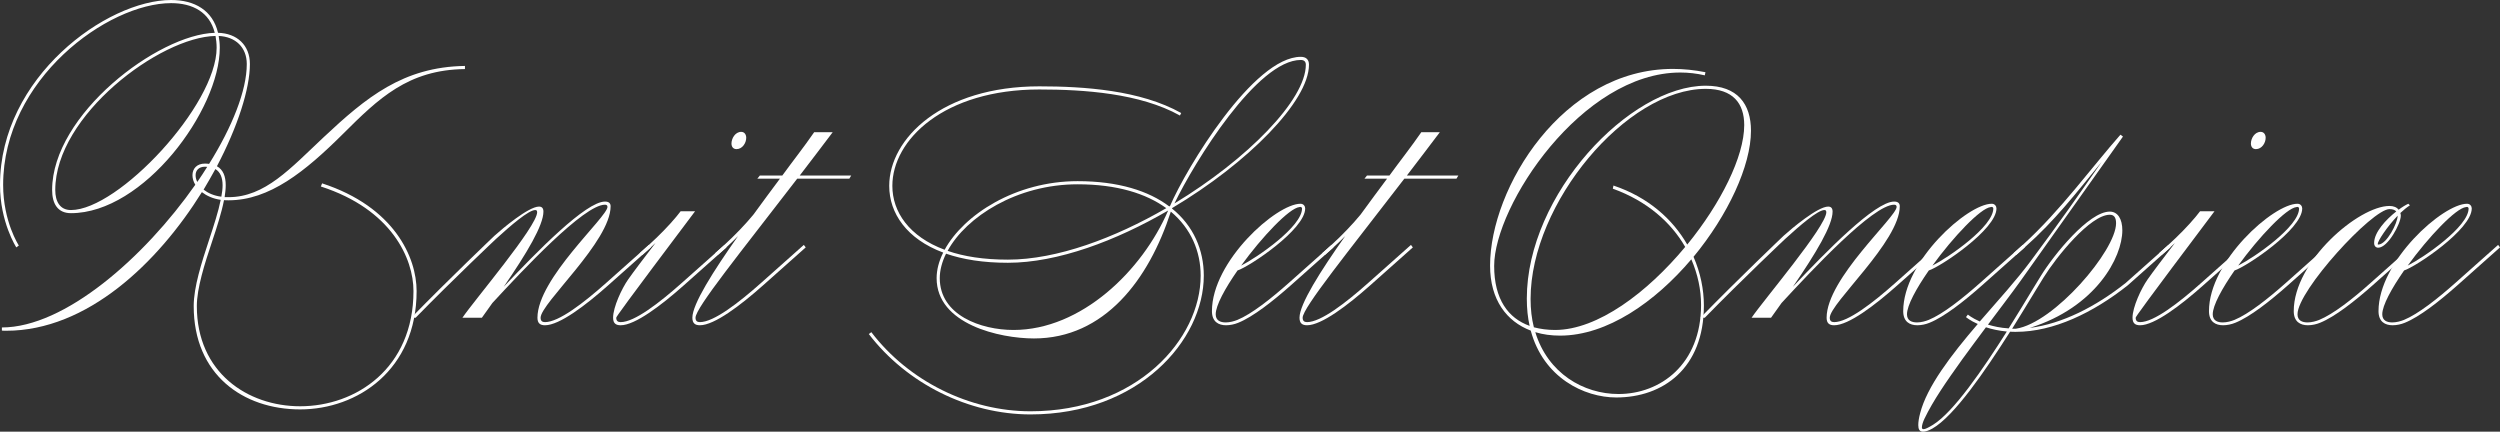 <?xml version="1.0" encoding="UTF-8"?>
<svg id="_レイヤー_1" data-name="レイヤー 1" xmlns="http://www.w3.org/2000/svg" viewBox="0 0 3185.36 550.03">
  <rect x="0" y="0" width="3185.36" height="550.03" fill="#333333" stroke="none"/>
  <defs>
    <style>
      .cls-1 {
        fill: #fff;
      }
    </style>
  </defs>
  <path class="cls-1" d="M266.42,305.62c6-18.2,11.8-36,14.8-51-10-1.4-18-5.2-24-9.8-56,90.01-146.01,176.61-249.42,176.61-1.8,0-3.6,0-5.4-.2v-4c80,0,181.41-89,246.42-181.81-2.4-4-3.6-8.2-3.6-12.2,0-8.4,5.6-14.8,16-14.8,1.8,0,3.6.2,5.2.4,29.4-47.2,48-93.41,48-127.21,0-21.4-14.4-34.8-35.8-35.8.8,4.6,1.4,9.6,1.4,15,0,79.6-97.21,210.81-189.61,210.81-17.2,0-24-12.4-24-29.6,0-96.21,135.01-198.21,207.21-200.21-6.6-26.2-28-37.8-55.6-37.8C137.61,4,4,100.81,4,235.62c0,46.8,20,77.2,20,77.2l-3.2,2.4S0,283.22,0,235.62C0,98.41,136.01,0,218.01,0c30,0,53,13.2,59.8,41.8,24.2.6,40.6,15.8,40.6,39.8,0,31.4-15.4,79.6-42,130.21,8,4.4,11.2,13,11.2,24.2,0,4.8-.6,9.8-1.4,15.2h5c46.4,0,78.8-36.6,121.21-76.4,54-50.6,101.21-89.61,180.01-90.81v4c-72.4.8-110.21,37.6-155.21,82.41-48.6,48.4-94.01,84.8-146.01,84.8-2,0-4,0-5.8-.2-3,15.6-8.8,33.6-15,52.2-9.8,29.2-19.6,60-19.6,82.81,0,84.8,64.8,127.61,131.61,127.61,71.2,0,144.41-48.4,144.41-146.81,0-41.2-27.6-104.01-118.01-133.21l1.6-4c92.01,30,120.41,94.41,120.41,137.21,0,100.81-75.61,150.81-148.41,150.81s-135.61-44.4-135.61-131.61c0-24.4,10-55.2,19.6-84.41ZM90.41,267.62c60.4,0,185.61-133.61,185.61-206.81,0-5.4-.6-10.4-1.4-15-70.4,1.2-204.21,101.21-204.21,196.21,0,14.8,6,25.6,20,25.6ZM261.22,212.41c-8,0-12,4.8-12,10.8,0,2.8.6,5.8,2.2,8.6,4.4-6.4,8.6-12.8,12.6-19.2-.8,0-1.8-.2-2.8-.2ZM282.02,250.62c1-5.2,1.6-10.2,1.6-14.6,0-9.4-2.8-16.8-9.2-20.6-4.8,8.8-9.8,17.4-15,26.2,5.4,4.2,12.8,7.8,22.6,9Z"/>
  <path class="cls-1" d="M686.8,263.22c3.4,0,5.6,1.8,5.6,6.4,0,17.4-20.8,52.4-50.6,95.81,42.6-45.2,104.81-108.61,129.01-108.61,5.2,0,7.2,2.4,7.2,6,0,44.8-89.21,123.61-89.21,142.01,0,4,2,5.6,5.6,5.6,17.6,0,49.2-24.4,78-50l54.4-48.4,2.4,3.2-54.4,48.4c-28.6,25.4-62,50.8-80.41,50.8-6,0-9.6-2.4-9.6-9.6,0-50,89.21-128.41,89.21-141.21,0-2-1.2-2.8-3.2-2.8-26.8,0-104.61,83.21-143.41,125.21l-13.4,18.8h-24.8c15.2-22.4,95.21-116.41,95.21-134.41,0-2-.8-2.8-2.4-2.8-8.4,0-31.2,19.6-50,36.8,0,0-54,50.8-102.41,100.41h-5.6c49.6-50.8,106.01-104.41,106.01-104.41,10.2-9.2,43.4-37.2,56.8-37.2Z"/>
  <path class="cls-1" d="M826.79,312.02c12.4-11.2,25.4-24.4,35-36,3.4-4.2,5.4-6.8,5.4-6.8h18.4c-91.21,121.21-100.41,134.41-100.41,135.61,0,4,2,5.6,5.6,5.6,17.6,0,49.2-24.4,78-50l54.4-48.4,2.4,3.2-54.4,48.4c-28.6,25.4-62,50.8-80.41,50.8-6,0-9.6-2.4-9.6-9.6,0-13.6,11.2-37.4,19.2-48.8,6.4-9.2,21-28.4,34.8-46.4-2,2-4,3.8-6,5.6l-10.8,9.6-3.6-2,12-10.8ZM944.4,168.01c4,0,6.4,3.2,6.4,7.6,0,6.4-4.8,14.4-12.4,14.4-4,0-6.4-2.8-6.4-7.2,0-6.4,4.8-14.8,12.4-14.8Z"/>
  <path class="cls-1" d="M968.2,223.61h28.6c13.2-18.2,27.2-35.8,40.6-55.2h23.6c-14.4,19-28.4,37.6-42,55.2h65.6l-2.4,4h-66.4c-71.8,93.41-129.61,164.61-129.61,177.21,0,4,2,5.6,5.6,5.6,17.6,0,49.2-24.4,78-50l54.4-48.4,2.4,3.2-54.4,48.4c-28.6,25.4-62,50.8-80.41,50.8-6,0-9.6-2.4-9.6-9.6,0-17.2,26.4-59,58.2-104.01-5,5-10,10-15,14.4l-10.8,9.6-3.6-2,12-10.8c13.2-12,27-26.4,37-38.6,11.4-15.8,23-31.2,33.8-45.8h-28.8l3.2-4Z"/>
  <path class="cls-1" d="M1491.81,269.62c-28,87-84.81,161.61-174.41,161.61-43.6,0-124.01-18-124.01-76.8,0-10.4,2.8-21.6,8.4-32.6-46.6-17.4-68.8-50.2-68.8-85.01,0-60.4,67.6-126.81,191.21-126.81,56.8,0,128.81,4.8,180.81,34l-1.6,3.2c-50.8-28.4-122.41-33.2-179.21-33.2-121.21,0-187.21,64-187.21,122.81,0,33.2,21.4,64.6,66.6,81.41,24.6-44.8,90.41-87.41,169.41-87.41,52,0,90.61,12.4,116.81,32.2l1-.6c20.8-48.4,106.41-190.01,166.61-190.01,6.4,0,10.4,3.2,10.4,10,0,46.6-78,125.41-174.21,182.61l-.4.6c27.6,22.2,40.6,53,40.6,85.6,0,82.41-82.8,176.81-220.81,176.81-78.8,0-157.61-39.2-206.01-102.41l3.2-2.4c47.6,62.4,125.21,100.81,202.81,100.81,135.61,0,216.81-92,216.81-172.81,0-30.8-12.2-60-38-81.6ZM1488.41,268.22c-66.4,38.6-140.81,66.6-204.21,66.6-31.4,0-57.4-4.2-78.8-11.6-5.2,10.6-8,21.2-8,31.2,0,47.2,52.4,66,94,66,86.21,0,164.01-75.4,197.01-152.21ZM1207.39,319.62c20.6,7.2,46.2,11.2,76.8,11.2,62.6,0,136.21-27.6,201.81-65.6-25.6-18.6-62.8-30.4-113.01-30.4-77.21,0-141.81,41.2-165.61,84.81ZM1496.41,259.22c92.81-56.2,167.41-132.01,167.41-176.81,0-4-2.4-6-6.4-6-55.4,0-135.21,129.41-161.01,182.81Z"/>
  <path class="cls-1" d="M1662.99,265.62c0,26.8-71.21,74.2-86.21,79-16,23-27.8,44.6-27.8,55.8,0,8,6,10.4,12.8,10.4,5.2,0,10.8-1.6,14.8-3.2,18-7.4,42.6-26.8,65.6-47.2l54.4-48.4,2.4,3.2-54.4,48.4c-22.8,20.2-48,40-66.8,47.6-4.8,2-10.4,3.2-15.6,3.2-9.6,0-18-4.4-18-18,0-63.6,82-136.81,112.81-136.81,4,0,6,3.2,6,6ZM1581.38,338.42c21.2-10.8,77.6-49.8,77.6-72.8,0-.8-.8-2-2-2-.4,0-.8.2-1.2.2-13,1.2-48,38.2-74.4,74.6Z"/>
  <path class="cls-1" d="M1741.78,223.61h28.6c13.2-18.2,27.2-35.8,40.6-55.2h23.6c-14.4,19-28.4,37.6-42,55.2h65.6l-2.4,4h-66.4c-71.8,93.41-129.61,164.61-129.61,177.21,0,4,2,5.6,5.6,5.6,17.6,0,49.2-24.4,78-50l54.4-48.4,2.4,3.2-54.4,48.4c-28.6,25.4-62,50.8-80.41,50.8-6,0-9.6-2.4-9.6-9.6,0-17.2,26.4-59,58.2-104.01-5,5-10,10-15,14.4l-10.8,9.6-3.6-2,12-10.8c13.2-12,27-26.4,37-38.6,11.4-15.8,23-31.2,33.8-45.8h-28.8l3.2-4Z"/>
  <path class="cls-1" d="M2172.19,96.01c-10.4-2.4-20.8-3.6-31.2-3.6-125.61,0-237.21,169.61-237.21,246.42,0,42.4,17.8,66.6,45.2,76.4-2.4-10.4-3.6-22-3.6-34.8,0-132.81,131.21-271.22,228.01-271.22,40.6,0,57.6,23.4,57.6,57.4,0,44.6-29.4,107.61-73.2,160.61,8.8,20.2,13.2,41.6,13.2,62,0,80.4-52.4,117.21-111.61,117.21-41,0-92.81-25.2-109.01-85.21-30.6-11.6-51.8-39-51.8-82.81,0-99.01,92.61-250.62,233.01-250.62,13.4,0,27.2,1.4,41.4,4.2l-.8,4ZM2149.79,311.62c42.6-52.2,72.6-112.01,72.6-152.21,0-27.8-14.4-46.2-49-46.2-100.81,0-223.21,145.61-223.21,267.62,0,13.2,1.4,25.2,4.2,36.2,8.4,2.2,17.4,3.4,27,3.4,54.2,0,117.61-47.8,165.81-105.81-18-31.2-48.4-58.4-92.21-74.21l.8-4c44.2,14.8,75.4,42.8,94.01,75.2ZM1956.18,423.23c16,52.4,61.4,78.8,106.01,78.8,53.2,0,105.21-37.6,105.21-113.61,0-19.2-4.2-39-12.4-58-46,54.2-107.21,97.21-167.21,97.21-11.2,0-21.8-1.4-31.6-4.4Z"/>
  <path class="cls-1" d="M2329.38,263.22c3.4,0,5.6,1.8,5.6,6.4,0,17.4-20.8,52.4-50.6,95.81,42.6-45.2,104.81-108.61,129.01-108.61,5.2,0,7.2,2.4,7.2,6,0,44.8-89.21,123.61-89.21,142.01,0,4,2,5.6,5.6,5.6,17.6,0,49.2-24.4,78-50l54.4-48.4,2.4,3.2-54.4,48.4c-28.6,25.4-62,50.8-80.41,50.8-6,0-9.6-2.4-9.6-9.6,0-50,89.21-128.41,89.21-141.21,0-2-1.2-2.8-3.2-2.8-26.8,0-104.61,83.21-143.41,125.21l-13.4,18.8h-24.8c15.2-22.4,95.21-116.41,95.21-134.41,0-2-.8-2.8-2.4-2.8-8.4,0-31.2,19.6-50,36.8,0,0-54,50.8-102.41,100.41h-5.6c49.6-50.8,106.01-104.41,106.01-104.41,10.2-9.2,43.4-37.2,56.8-37.2Z"/>
  <path class="cls-1" d="M2543.78,265.62c0,26.8-71.2,74.2-86.21,79-16,23-27.8,44.6-27.8,55.8,0,8,6,10.4,12.8,10.4,5.2,0,10.8-1.6,14.8-3.2,18-7.4,42.6-26.8,65.6-47.2l54.4-48.4,2.4,3.2-54.4,48.4c-22.8,20.2-48,40-66.8,47.6-4.8,2-10.4,3.2-15.6,3.2-9.6,0-18-4.4-18-18,0-63.6,82-136.81,112.81-136.81,4,0,6,3.2,6,6ZM2462.17,338.42c21.2-10.8,77.6-49.8,77.6-72.8,0-.8-.8-2-2-2-.4,0-.8.2-1.2.2-13,1.2-48,38.2-74.4,74.6Z"/>
  <path class="cls-1" d="M2762.98,312.02l2.4,3.2-54.4,48.4c-44,34.8-94.41,59.2-142.41,59.2-2.6,0-5,0-7.4-.2-32,50.4-71.4,107.81-99.01,123.41-5.2,3-9.2,4-12,4-4.4,0-6-3.2-6-8.4,0-4,.8-9.2,2.4-15.2,8.6-33.6,39.2-73.8,73.4-113.61-10-4.4-15-8.8-15-8.8l2.4-3.2s5.2,4.4,15.2,8.8c22.8-26.4,46.8-52.6,65-77.2,37.8-50.8,56.2-77.21,90.21-126.01-34,41.2-58.4,73.6-98.01,108.81l-10.8,9.6-3.6-2,12-10.8c48-43.6,88.01-99.21,124.41-140.41l3.2,2.4-130.41,183.81c-13.2,18.4-27.6,37-41.6,55.8,7.2,2.2,16,4.2,26.4,4.8,11.6-18.4,22-35.8,30.4-49.6l10.8-17.6c16.2-26.4,60.8-81.6,87.6-81.6,10.2,0,16,9.4,16,23.8,0,34.8-34,98.21-118.01,124.41,41.2-5.2,84.21-27,122.41-57.4l54.4-48.4ZM2448.76,544.43c0,1.6.6,2.4,2.2,2.4,2,0,5.8-1.8,12-5.6,26.4-16.4,63.6-70.8,94.01-118.81-10.4-1-19.2-3-26.6-5.4-10.4,14-20.6,27.6-30,40.6-21.2,29.6-37.2,52.8-48.2,75.6-2.4,5-3.4,9-3.4,11.2ZM2568.57,418.83c48.4-7.2,127.61-99.61,127.61-134.41,0-7.6-2.8-10.8-8-10.8-24.8,0-68.4,54-84.41,80l-10.8,17.6c-8.4,13.6-18.2,30.2-29.2,47.6h4.8Z"/>
  <path class="cls-1" d="M2762.76,312.02c12.4-11.2,25.4-24.4,35-36,3.4-4.2,5.4-6.8,5.4-6.8h18.4c-91.21,121.21-100.41,134.41-100.41,135.61,0,4,2,5.6,5.6,5.6,17.6,0,49.2-24.4,78-50l54.4-48.4,2.4,3.2-54.4,48.4c-28.6,25.4-62,50.8-80.41,50.8-6,0-9.6-2.4-9.6-9.6,0-13.6,11.2-37.4,19.2-48.8,6.4-9.2,21-28.4,34.8-46.4-2,2-4,3.8-6,5.6l-10.8,9.6-3.6-2,12-10.8ZM2880.37,168.01c4,0,6.4,3.2,6.4,7.6,0,6.4-4.8,14.4-12.4,14.4-4,0-6.4-2.8-6.4-7.2,0-6.4,4.8-14.8,12.4-14.8Z"/>
  <path class="cls-1" d="M2933.36,265.62c0,26.8-71.21,74.2-86.21,79-16,23-27.8,44.6-27.8,55.8,0,8,6,10.4,12.8,10.4,5.2,0,10.8-1.6,14.8-3.2,18-7.4,42.6-26.8,65.6-47.2l54.4-48.4,2.4,3.2-54.4,48.4c-22.8,20.2-48,40-66.8,47.6-4.8,2-10.4,3.2-15.6,3.2-9.6,0-18-4.4-18-18,0-63.6,82-136.81,112.81-136.81,4,0,6,3.2,6,6ZM2851.76,338.42c21.2-10.8,77.6-49.8,77.6-72.8,0-.8-.8-2-2-2-.4,0-.8.2-1.2.2-13,1.2-48,38.2-74.4,74.6Z"/>
  <path class="cls-1" d="M2927.35,400.42c0,8,6,10.4,12.8,10.4,5.2,0,10.8-1.6,14.8-3.2,18-7.4,42.8-26.8,65.61-47.2l54.4-48.4,2.4,3.2-54.4,48.4c-22.8,20.2-48,40-66.8,47.6-4.8,2-10.4,3.2-15.6,3.2-9.6,0-18-4.4-18-18,0-63.6,82.81-134.01,122.01-134.01,5.4,0,9.4,1.8,11.6,4.8,4.8-3.6,9.2-6.2,12.4-7.6l2,2c-4,2.6-8.2,6-12.2,9.8.4,1,.6,2.2.6,3.4,0,10-16.4,40.8-28.8,40.8-3.2,0-5.2-2.4-5.2-6,0-13.6,14.8-29.6,28.2-40.2-1.6-1.8-4.4-3-8.6-3-22,0-117.21,103.61-117.21,134.01ZM3054.96,274.82c-13.6,14.2-25.4,32.2-25.4,36,0,.6.2.8.6.8,10.8,0,24.8-27.6,24.8-36.8Z"/>
  <path class="cls-1" d="M3149.36,265.62c0,26.8-71.21,74.2-86.21,79-16,23-27.8,44.6-27.8,55.8,0,8,6,10.4,12.8,10.4,5.2,0,10.8-1.6,14.8-3.2,18-7.4,42.6-26.8,65.61-47.2l54.4-48.4,2.4,3.2-54.4,48.4c-22.8,20.2-48,40-66.8,47.6-4.8,2-10.4,3.2-15.6,3.2-9.6,0-18-4.4-18-18,0-63.6,82.01-136.81,112.81-136.81,4,0,6,3.2,6,6ZM3067.75,338.42c21.2-10.8,77.61-49.8,77.61-72.8,0-.8-.8-2-2-2-.4,0-.8.2-1.2.2-13,1.2-48,38.2-74.4,74.6Z"/>
</svg>